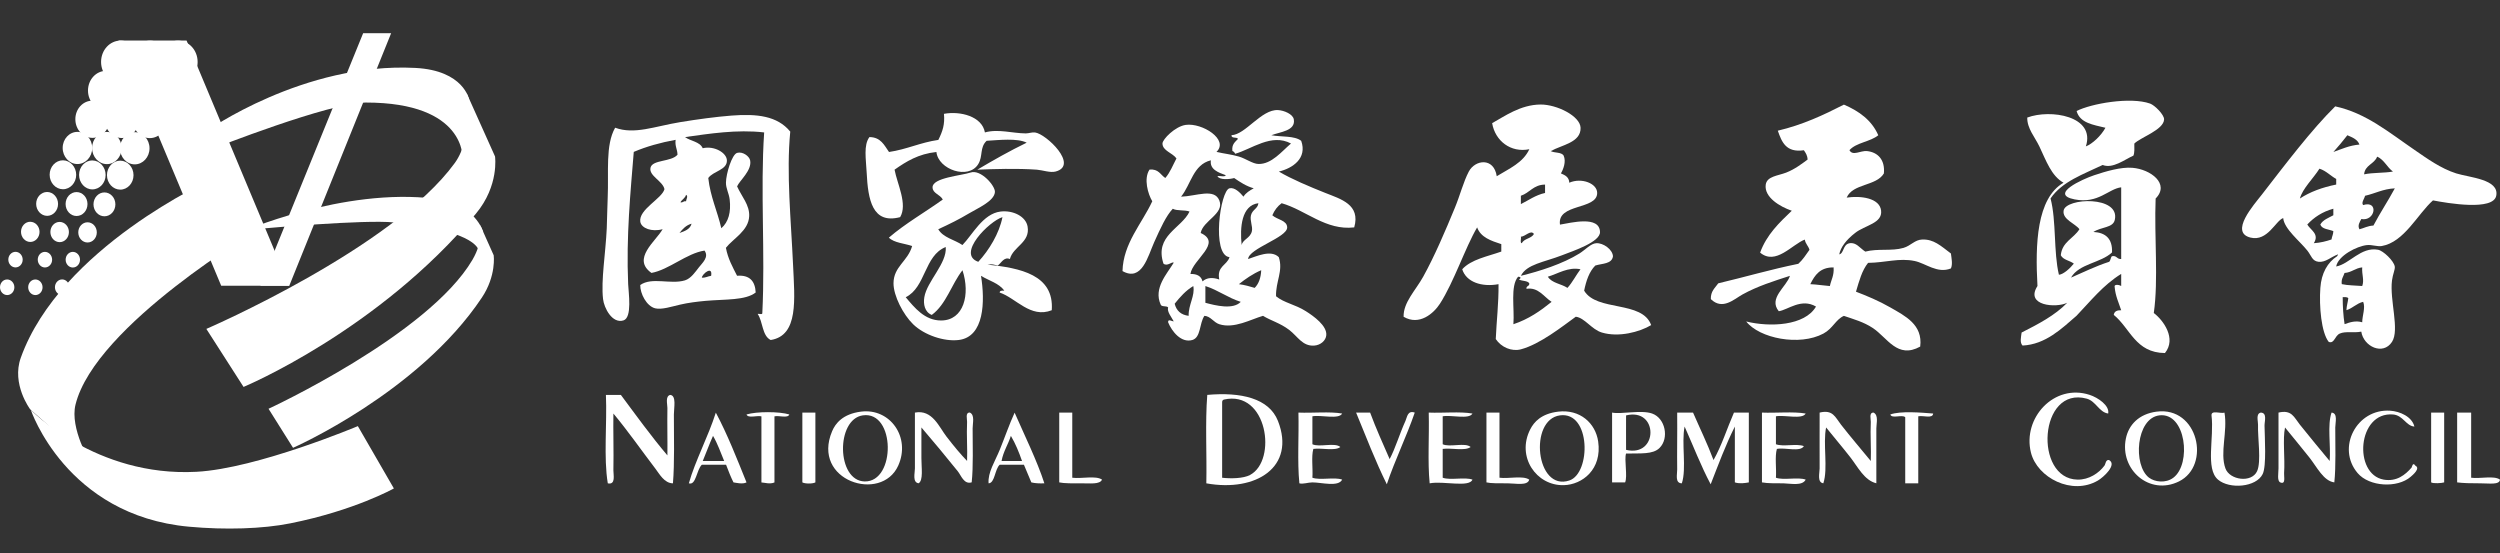 <svg width="226" height="50" viewBox="0 0 226 50" fill="none" xmlns="http://www.w3.org/2000/svg">
<rect x="0" y="0" width="226" height="50" fill="#333333" stroke="none"/>
<path d="M8.178 41.835C8.178 41.835 6.293 38.74 6.826 36.577C8.608 29.375 23.518 20.642 23.518 20.642L19.057 16.253C19.057 16.253 5.46 22.375 1.881 32.336C1.021 34.723 2.723 36.994 2.723 36.994L8.178 41.835Z" fill="white"/>
<path d="M26.232 47.313C32.072 46.144 35.606 44.155 35.606 44.155L32.35 38.521C32.35 38.521 23.231 42.359 17.763 42.65C8.644 43.139 2.781 37.043 2.781 37.043C2.781 37.043 5.97 46.596 17.077 47.613C20.369 47.917 23.751 47.81 26.227 47.313H26.232Z" fill="white"/>
<path d="M21.69 21.023L23.827 20.651C23.827 20.651 32.936 19.831 35.628 20.109C43.439 20.911 43.287 22.733 43.287 22.733L43.676 20.951C43.676 20.951 42.973 18.42 39.341 17.968C31.011 16.92 21.69 21.027 21.69 21.027V21.023Z" fill="white"/>
<path d="M43.394 20.31C43.394 20.31 43.761 21.698 42.705 23.494C38.714 30.28 24.275 36.953 24.275 36.953L26.491 40.482C26.491 40.482 37.823 35.506 43.555 26.912C44.886 24.919 44.63 23.078 44.63 23.078L43.39 20.306L43.394 20.31Z" fill="white"/>
<path d="M18.658 11.859L19.218 13.449C19.218 13.449 29.783 9.27 33.071 9.27C42.185 9.27 41.818 14.349 41.818 14.349L42.391 11.317L42.409 9.006C42.409 9.006 41.952 6.368 37.545 6.14C27.437 5.616 18.658 11.863 18.658 11.863V11.859Z" fill="white"/>
<path d="M42.167 8.388C42.167 8.388 42.803 12.41 41.114 14.734C35.498 22.464 18.654 29.733 18.654 29.733L22.017 34.978C22.017 34.978 34.195 29.908 43.027 19.311C45.141 16.772 44.751 14.143 44.751 14.143L42.167 8.388Z" fill="white"/>
<path d="M26.151 25.832H23.536L32.829 3H35.359L26.151 25.832Z" fill="white"/>
<path d="M16.867 3.667H10.713L19.997 25.832H26.151L16.867 3.667Z" fill="white"/>
<path d="M1.402 22.765C1.044 22.765 0.752 23.078 0.752 23.468C0.752 23.858 1.044 24.175 1.402 24.175C1.76 24.175 2.051 23.862 2.051 23.472C2.051 23.083 1.76 22.765 1.402 22.765Z" fill="white"/>
<path d="M2.736 20.046C2.275 20.046 1.899 20.453 1.899 20.955C1.899 21.457 2.275 21.869 2.736 21.873C3.198 21.873 3.574 21.466 3.574 20.964C3.574 20.458 3.198 20.05 2.736 20.05V20.046Z" fill="white"/>
<path d="M4.259 17.355C3.713 17.355 3.269 17.834 3.269 18.429C3.269 19.025 3.713 19.509 4.259 19.513C4.806 19.513 5.249 19.034 5.249 18.438C5.249 17.843 4.806 17.359 4.259 17.355Z" fill="white"/>
<path d="M5.688 14.492C5.025 14.492 4.488 15.074 4.488 15.796C4.488 16.517 5.025 17.103 5.688 17.108C6.351 17.108 6.888 16.526 6.888 15.804C6.888 15.083 6.351 14.497 5.688 14.492Z" fill="white"/>
<path d="M7 11.922C6.266 11.922 5.666 12.567 5.666 13.373C5.666 14.175 6.266 14.829 7 14.829C7.735 14.829 8.335 14.184 8.335 13.377C8.335 12.576 7.739 11.922 7 11.922Z" fill="white"/>
<path d="M8.353 9.1C7.502 9.1 6.808 9.848 6.812 10.78C6.812 11.707 7.502 12.464 8.357 12.464C9.208 12.464 9.902 11.716 9.902 10.784C9.902 9.857 9.213 9.1 8.357 9.096L8.353 9.1Z" fill="white"/>
<path d="M9.593 6.404C8.689 6.404 7.954 7.197 7.954 8.187C7.954 9.172 8.689 9.974 9.593 9.978C10.498 9.978 11.233 9.186 11.233 8.196C11.233 7.21 10.498 6.409 9.593 6.404Z" fill="white"/>
<path d="M10.91 3.667C9.929 3.667 9.137 4.527 9.137 5.597C9.137 6.663 9.929 7.532 10.91 7.537C11.891 7.541 12.684 6.677 12.684 5.606C12.684 4.54 11.891 3.671 10.91 3.667Z" fill="white"/>
<path d="M4.062 22.769C3.704 22.769 3.413 23.082 3.413 23.472C3.413 23.861 3.704 24.179 4.062 24.179C4.42 24.179 4.712 23.866 4.712 23.476C4.712 23.087 4.42 22.769 4.062 22.769Z" fill="white"/>
<path d="M5.392 20.06C4.931 20.06 4.555 20.467 4.555 20.973C4.555 21.479 4.931 21.887 5.392 21.891C5.854 21.891 6.23 21.484 6.23 20.978C6.23 20.472 5.854 20.064 5.392 20.06Z" fill="white"/>
<path d="M6.92 17.363C6.373 17.363 5.93 17.843 5.93 18.443C5.93 19.043 6.373 19.526 6.92 19.526C7.466 19.526 7.909 19.047 7.909 18.447C7.909 17.847 7.466 17.363 6.92 17.363Z" fill="white"/>
<path d="M8.348 14.501C7.685 14.501 7.148 15.083 7.148 15.809C7.148 16.534 7.685 17.121 8.348 17.121C9.011 17.121 9.549 16.539 9.549 15.818C9.549 15.097 9.011 14.505 8.348 14.505V14.501Z" fill="white"/>
<path d="M9.661 11.926C8.926 11.926 8.326 12.571 8.326 13.377C8.326 14.183 8.922 14.832 9.661 14.837C10.399 14.837 10.995 14.192 10.995 13.386C10.995 12.58 10.399 11.93 9.661 11.926Z" fill="white"/>
<path d="M11.013 9.109C10.162 9.109 9.468 9.857 9.468 10.789C9.468 11.72 10.158 12.473 11.009 12.477C11.86 12.477 12.554 11.729 12.554 10.798C12.554 9.866 11.864 9.114 11.009 9.109H11.013Z" fill="white"/>
<path d="M12.254 6.408C11.349 6.408 10.614 7.205 10.614 8.191C10.614 9.176 11.349 9.978 12.254 9.982C13.158 9.982 13.893 9.185 13.893 8.2C13.893 7.214 13.158 6.413 12.254 6.408Z" fill="white"/>
<path d="M13.57 3.672C12.59 3.672 11.797 4.532 11.797 5.602C11.797 6.673 12.59 7.541 13.57 7.541C14.551 7.541 15.344 6.682 15.344 5.611C15.344 4.541 14.551 3.676 13.57 3.672Z" fill="white"/>
<path d="M6.584 22.769C6.225 22.769 5.934 23.087 5.934 23.476C5.934 23.866 6.225 24.184 6.584 24.184C6.942 24.184 7.233 23.866 7.233 23.476C7.233 23.087 6.942 22.769 6.584 22.769Z" fill="white"/>
<path d="M0.649 25.264C0.291 25.259 0 25.577 0 25.967C0 26.357 0.291 26.674 0.649 26.674C1.008 26.674 1.299 26.361 1.299 25.971C1.299 25.582 1.008 25.264 0.649 25.264Z" fill="white"/>
<path d="M3.198 25.264C2.839 25.264 2.548 25.577 2.548 25.967C2.548 26.357 2.839 26.674 3.198 26.674C3.556 26.674 3.847 26.361 3.847 25.971C3.847 25.582 3.556 25.264 3.198 25.264Z" fill="white"/>
<path d="M5.616 25.259C5.258 25.259 4.967 25.577 4.967 25.966C4.967 26.356 5.258 26.674 5.616 26.674C5.975 26.674 6.266 26.356 6.266 25.966C6.266 25.577 5.975 25.259 5.616 25.259Z" fill="white"/>
<path d="M7.914 20.095C7.453 20.095 7.076 20.502 7.076 21.008C7.076 21.515 7.453 21.922 7.914 21.922C8.375 21.922 8.751 21.515 8.751 21.008C8.751 20.502 8.375 20.095 7.914 20.095Z" fill="white"/>
<path d="M9.441 17.395C8.895 17.395 8.451 17.878 8.451 18.474C8.451 19.07 8.895 19.553 9.441 19.553C9.988 19.553 10.431 19.07 10.431 18.474C10.431 17.878 9.988 17.395 9.441 17.395Z" fill="white"/>
<path d="M10.87 14.523C10.207 14.523 9.67 15.11 9.67 15.831C9.67 16.557 10.207 17.139 10.87 17.143C11.533 17.143 12.07 16.557 12.07 15.836C12.07 15.11 11.533 14.528 10.87 14.523Z" fill="white"/>
<path d="M12.182 11.948C11.448 11.948 10.847 12.598 10.847 13.404C10.847 14.21 11.443 14.859 12.182 14.859C12.921 14.859 13.517 14.206 13.517 13.404C13.517 12.602 12.921 11.948 12.182 11.948Z" fill="white"/>
<path d="M13.539 9.118C12.688 9.118 11.994 9.871 11.994 10.802C11.994 11.734 12.684 12.486 13.539 12.486C14.39 12.486 15.084 11.734 15.084 10.802C15.084 9.871 14.395 9.118 13.539 9.118Z" fill="white"/>
<path d="M14.775 6.417C13.871 6.417 13.136 7.219 13.136 8.204C13.136 9.194 13.871 9.991 14.775 9.991C15.68 9.991 16.415 9.189 16.415 8.204C16.415 7.219 15.68 6.417 14.775 6.417Z" fill="white"/>
<path d="M16.092 3.672C15.111 3.672 14.318 4.541 14.318 5.607C14.318 6.677 15.111 7.541 16.092 7.541C17.073 7.541 17.866 6.677 17.866 5.607C17.866 4.536 17.073 3.672 16.092 3.672Z" fill="white"/>
<path fill-rule="evenodd" clip-rule="evenodd" d="M187.214 25.098C188.352 24.61 189.431 24.064 190.663 23.669C190.802 23.558 190.793 23.293 190.914 23.163C191.371 23.069 191.357 23.45 191.756 23.414V16.933C190.605 17.068 189.687 18.443 187.55 18.026C185.203 17.569 188.267 16.19 189.315 15.841C190.341 15.496 191.729 15.084 192.764 15.169C194.421 15.299 196.181 16.624 194.869 17.946C194.734 21.435 195.133 25.291 194.703 28.296C195.572 28.954 196.772 30.611 195.711 31.915C193.041 31.892 192.571 29.671 191.084 28.466C191.129 28.144 191.384 28.036 191.756 28.045C191.536 27.369 191.236 26.769 191.165 25.94C191.097 25.627 191.684 25.783 191.756 25.855V24.762C190.139 25.756 188.992 27.212 187.716 28.547C186.39 29.693 184.93 31.135 182.839 31.238C182.57 30.965 182.704 30.468 182.754 30.061C184.263 29.295 185.759 28.52 186.878 27.369C185.88 27.866 183.031 27.646 184.187 25.855C183.976 22.075 184.111 17.932 186.543 16.517C185.445 15.908 184.971 14.528 184.357 13.234C183.958 12.396 183.242 11.608 183.264 10.627C185.356 9.844 189.454 10.48 188.562 13.234C189.154 13.01 189.946 12.262 190.332 11.55C189.225 11.281 188.016 11.12 187.725 10.036C189.019 9.373 192.575 8.728 194.371 9.364C194.783 9.512 195.643 10.363 195.634 10.793C195.607 11.738 193.48 12.428 192.943 12.979C192.943 13.368 192.978 13.803 192.858 14.072C192.083 14.408 191.003 15.281 190.081 14.914C188.339 15.751 186.413 16.405 185.369 17.941C185.902 19.961 185.633 22.778 186.126 24.838C186.543 24.807 187.152 24.238 187.474 23.831C187.111 23.549 186.511 23.504 186.296 23.074C186.417 21.847 187.47 21.555 187.98 20.718C187.591 20.198 186.417 19.836 186.552 19.034C186.74 17.878 191.68 17.668 191.178 19.876C191.012 20.61 189.987 20.49 189.243 20.969C190.363 21.027 190.977 21.591 190.927 22.819C189.902 23.786 187.953 23.826 187.223 25.089L187.214 25.098Z" fill="white"/>
<path fill-rule="evenodd" clip-rule="evenodd" d="M140.179 13.655C140.519 13.847 141.169 13.731 141.357 14.076C141.594 14.618 141.321 15.316 141.106 15.675C141.478 15.836 141.845 16.002 141.863 16.517C142.969 16.033 144.385 16.575 144.385 17.444C144.385 18.993 140.748 18.366 141.021 20.306C141.997 20.149 144.608 19.455 144.64 20.977C144.658 21.878 142.257 22.67 141.191 23.082C139.579 23.705 138.011 23.884 137.487 24.932C139.185 24.52 141.272 23.853 142.786 22.912C143.314 22.581 143.802 22.017 144.299 21.985C144.931 21.949 145.768 22.541 145.813 23.163C145.719 23.88 144.828 23.808 144.214 24.005C143.668 24.556 143.39 25.371 143.207 26.276C144.349 28.193 148.456 27.14 149.266 29.389C148.214 30.02 146.324 30.517 144.806 30.06C143.883 29.787 143.256 28.726 142.45 28.632C141.254 29.496 139.216 31.122 137.487 31.579C136.654 31.798 135.714 31.395 135.217 30.651C135.288 28.985 135.485 27.44 135.467 25.689C133.945 25.971 132.543 25.497 132.185 24.341C133 23.445 134.455 23.19 135.718 22.742V22.07C134.787 21.766 133.86 21.461 133.533 20.556C132.458 22.384 131.432 25.501 130.169 27.458C129.605 28.331 128.31 29.474 126.886 28.636C126.85 27.342 127.975 26.244 128.655 25.017C129.672 23.186 130.666 20.857 131.517 18.792C131.992 17.645 132.292 16.436 132.78 15.509C133.349 14.43 135.046 14.206 135.306 15.93C136.417 15.249 137.684 14.716 138.253 13.489C136.569 13.834 135.158 12.732 134.89 11.133C135.991 10.529 137.438 9.463 139.265 9.449C140.743 9.44 142.853 10.493 142.884 11.554C142.924 12.893 141.16 13.104 140.192 13.659L140.179 13.655ZM137.487 17.695V18.451C138.199 18.098 138.804 17.636 139.673 17.444V16.687C138.616 16.696 138.289 17.435 137.487 17.695ZM137.487 21.398C137.537 21.573 137.384 21.949 137.572 21.99C137.774 21.546 138.45 21.578 138.665 21.148C138.383 20.745 137.89 21.385 137.487 21.398ZM139.928 25.017C140.278 25.595 141.142 25.653 141.697 26.025C142.154 25.528 142.463 24.883 142.875 24.341C141.756 24.108 140.833 24.753 139.928 25.013V25.017ZM136.816 29.308C138.186 28.855 139.256 28.103 140.264 27.288C139.565 26.836 139.064 25.935 137.993 26.11C137.949 25.81 138.294 25.904 138.244 25.604C138.07 25.358 137.586 25.42 137.317 25.268C137.478 25.169 137.546 25.026 137.232 25.017C136.515 25.873 136.923 27.852 136.811 29.308H136.816Z" fill="white"/>
<path fill-rule="evenodd" clip-rule="evenodd" d="M169.797 12.226C169.076 12.822 167.813 12.88 167.19 13.574C167.486 14.138 168.198 13.592 168.789 13.659C169.761 13.767 170.419 14.443 170.303 15.679C169.613 16.839 167.499 16.575 166.939 17.864C168.198 17.676 169.922 17.891 170.052 19.042C170.182 20.194 168.596 20.355 167.696 21.062C166.877 21.707 166.397 22.352 166.267 22.997C166.706 22.903 166.585 22.097 167.195 21.989C167.804 21.882 168.122 22.424 168.623 22.746C169.761 22.446 171.015 22.72 172.072 22.41C172.744 22.213 173.089 21.68 173.756 21.654C174.808 21.609 175.444 22.222 176.363 22.916C176.412 23.329 176.537 23.879 176.363 24.265C175.14 24.762 174.083 23.799 173.08 23.593C171.673 23.302 170.442 23.745 168.874 23.763C168.319 24.444 168.063 25.42 167.781 26.37C168.762 26.746 169.846 27.194 170.894 27.798C172.215 28.56 173.841 29.348 173.586 31.332C171.517 32.474 170.625 30.526 169.295 29.648C168.458 29.097 167.602 28.869 166.688 28.555C165.954 28.873 165.694 29.693 164.839 30.154C162.671 31.314 159.048 30.588 157.856 29.061C160.011 29.594 163.155 29.455 164.167 27.713C162.828 26.925 161.623 28.018 160.803 28.134C159.832 26.956 161.511 25.922 161.811 24.936C160.396 25.393 158.878 25.868 157.521 26.62C156.768 27.037 155.716 28.076 154.659 27.041C154.636 26.32 155.044 26.025 155.33 25.613C157.758 25.039 160.078 24.354 162.568 23.848C162.967 23.49 163.262 23.029 163.576 22.585C163.482 22.231 163.213 22.052 163.155 21.658C162.008 22.088 160.53 24.023 159.115 22.836C159.706 21.21 160.844 20.135 161.977 19.051C160.902 18.684 159.469 17.829 159.621 16.696C159.724 15.934 160.718 15.894 161.471 15.603C162.264 15.294 162.9 14.797 163.406 14.425C163.392 14.049 163.231 13.816 163.07 13.583C161.457 13.82 161.068 12.835 160.714 11.814C162.958 11.285 164.848 10.399 166.688 9.458C168.063 10.045 169.206 10.869 169.801 12.235L169.797 12.226ZM163.656 25.689C164.274 25.716 164.821 25.814 165.421 25.859C165.533 25.299 165.815 24.91 165.757 24.175C164.534 24.157 164.051 24.878 163.652 25.689H163.656Z" fill="white"/>
<path fill-rule="evenodd" clip-rule="evenodd" d="M206.397 19.715C205.716 19.952 204.986 21.855 203.45 21.479C201.515 21.009 203.768 18.497 204.457 17.61C206.553 14.909 208.941 11.743 211.104 9.615C213.903 10.224 215.936 11.958 218.422 13.655C219.349 14.287 220.639 15.232 222.041 15.675C223.25 16.056 225.951 16.199 225.66 17.695C225.391 19.074 221.297 18.376 219.94 18.116C218.57 19.329 217.343 21.891 215.314 22.241C214.902 22.312 214.431 22.106 213.966 22.156C213.065 22.25 211.368 23.11 211.189 24.09C212.389 23.88 213.428 22.29 214.973 22.577C215.444 22.662 216.398 23.571 216.487 24.09C216.532 24.359 216.308 24.776 216.236 25.353C216.012 27.136 216.944 29.823 216.236 30.907C215.421 32.157 213.666 31.332 213.46 29.98C212.721 30.119 212.058 29.922 211.525 30.15C211.05 30.352 211.032 31.104 210.517 30.907C209.845 30.065 209.639 27.682 209.76 26.025C209.854 24.682 210.414 23.719 211.274 23.163C211.292 23.096 211.359 23.078 211.359 22.993C210.705 23.226 210.235 23.737 209.594 23.665C209.017 23.602 208.954 23.123 208.587 22.657C207.915 21.806 206.482 20.691 206.401 19.71L206.397 19.715ZM212.201 12.226C211.798 12.746 211.377 13.256 210.938 13.74C211.686 13.476 212.367 13.149 213.294 13.068C213.119 12.598 212.653 12.419 212.201 12.226ZM213.715 15.76C214.503 15.594 215.515 15.652 216.322 15.509C215.784 15.12 215.538 14.443 214.893 14.161C214.646 14.837 213.791 14.909 213.715 15.76ZM209.675 15.254C209.124 16.132 208.152 17.041 207.91 17.946C208.824 17.346 209.93 16.938 211.193 16.683V16.177C210.669 15.89 210.293 15.447 209.68 15.249L209.675 15.254ZM213.8 17.695C213.76 17.937 213.428 18.331 213.63 18.537C215.067 18.089 214.718 20.042 213.464 19.8C213.325 20.064 213.101 20.369 213.294 20.727C213.719 20.619 214.046 20.413 214.557 20.391C215.166 19.231 215.874 18.174 216.492 17.027C215.421 17.077 214.714 17.493 213.8 17.699V17.695ZM208.582 20.301C208.878 20.812 209.698 21.143 209.169 21.985C209.774 21.945 210.284 21.811 210.768 21.649C210.804 21.376 210.929 21.193 210.934 20.893C210.517 20.718 209.917 20.731 209.756 20.301C209.993 19.867 210.499 19.701 210.934 19.459V18.868C209.944 19.141 209.187 19.643 208.578 20.297L208.582 20.301ZM211.946 24.677C211.847 25 211.632 25.206 211.695 25.685C212.241 25.81 212.922 25.801 213.545 25.855C213.746 25.309 213.495 24.811 213.545 24.171C212.909 24.234 212.6 24.628 211.946 24.677ZM211.946 29.304C212.43 29.133 212.94 28.959 213.545 29.133C213.545 28.542 213.854 27.817 213.63 27.284C213.021 27.431 212.694 27.861 212.116 28.041C212.134 27.637 212.246 27.328 212.286 26.948C212.188 26.849 211.991 26.854 211.78 26.863C211.78 27.727 211.834 28.547 211.95 29.304H211.946Z" fill="white"/>
<path fill-rule="evenodd" clip-rule="evenodd" d="M114.937 12.226C115.837 12.391 117.033 12.257 117.629 12.732C118.189 14.308 116.863 15.209 115.609 15.509C116.733 16.18 118.386 16.875 119.814 17.443C121.207 17.999 123.012 18.487 122.421 20.556C119.846 20.856 118.054 18.997 115.86 18.37C115.488 18.639 115.21 19.011 115.018 19.463C115.461 19.866 116.348 19.911 116.361 20.556C116.379 21.474 112.886 22.455 112.828 23.418C113.593 23.172 114.892 22.54 115.604 23.248C116.016 24.497 115.318 25.433 115.354 26.782C116.079 27.382 117.082 27.516 118.045 28.13C118.748 28.573 119.985 29.451 119.895 30.315C119.85 30.781 119.393 31.202 118.802 31.242C117.736 31.314 117.306 30.4 116.531 29.814C115.712 29.195 114.888 28.989 114.176 28.551C113.087 28.864 111.56 29.742 110.221 29.308C109.706 29.142 109.437 28.582 108.877 28.551C108.412 29.249 108.568 30.508 107.785 30.736C106.781 31.027 105.939 29.97 105.599 29.137C105.568 28.779 105.962 29.066 106.105 29.052C105.926 28.698 105.474 28.174 105.599 27.789C105.456 27.623 105.008 27.762 104.927 27.538C104.255 26.052 105.5 24.753 106.105 23.749C105.944 23.619 105.532 24.117 105.178 23.834C104.34 21.295 106.808 20.655 107.534 19.123C107.108 18.957 106.396 19.083 106.02 18.872C105.415 19.513 104.914 20.614 104.336 21.9C103.763 23.185 103.23 25.492 101.474 24.506C101.541 21.994 103.23 20.216 104.166 18.196C103.776 17.546 103.369 16.154 103.915 15.334C104.735 15.244 104.9 15.804 105.344 16.091C105.778 15.598 106.029 14.926 106.351 14.322C105.998 13.816 105.093 13.636 105.088 12.974C105.088 12.593 106.23 11.424 107.193 11.29C108.676 11.084 111.121 12.624 109.97 13.731C110.664 13.896 111.291 13.95 111.99 14.152C112.613 14.331 113.24 14.81 113.759 14.823C114.955 14.855 115.869 13.681 116.706 12.974C114.937 12.024 113.137 13.489 111.659 13.901C111.609 13.78 111.529 13.695 111.408 13.65C111.332 13.041 111.659 12.835 111.914 12.557C111.815 12.347 111.3 12.557 111.327 12.221C112.586 12.181 114.032 9.865 115.533 9.951C116.088 9.982 116.885 10.322 116.961 10.793C117.136 11.836 115.725 11.917 114.942 12.221L114.937 12.226ZM106.777 17.779C108.152 17.735 109.764 16.987 110.225 18.115C110.718 19.32 108.752 19.934 108.541 21.062C110.534 21.971 107.802 23.458 107.614 24.766C108.215 24.753 108.595 24.963 108.707 25.438C109.101 25.08 109.63 25.062 110.221 25.268C109.984 24.049 110.915 24 111.148 23.248C109.504 23.073 110.306 17.22 111.148 17.022C111.6 16.915 112.075 17.376 112.411 17.779C112.622 17.43 112.975 17.224 113.338 17.022C112.639 16.825 112.107 16.458 111.569 16.095C111.157 16.212 110.243 16.292 110.055 15.925C110.284 15.871 110.723 16.033 110.812 15.84C110.131 15.594 109.339 15.312 109.464 14.492C107.861 14.877 107.664 16.677 106.772 17.775L106.777 17.779ZM112.245 22.155C112.348 21.627 113.034 21.541 113.172 20.892C113.262 20.466 112.971 19.934 113.087 19.463C113.217 18.935 113.705 18.877 113.759 18.37C112.232 18.554 112.075 20.556 112.245 22.155ZM111.995 25.689C112.519 25.756 112.971 25.89 113.423 26.025C113.786 25.657 113.983 25.124 114.014 24.426C113.249 24.753 112.604 25.205 111.995 25.689ZM106.19 27.458C106.347 28.085 106.754 28.465 107.453 28.551C107.426 27.543 108.049 26.737 107.874 25.859C107.189 26.267 106.678 26.849 106.19 27.458ZM108.967 27.373C109.885 27.619 111.466 28.018 112.165 27.288C110.991 26.92 110.136 26.231 108.967 25.859V27.373Z" fill="white"/>
<path fill-rule="evenodd" clip-rule="evenodd" d="M89.023 11.975C90.228 11.63 91.518 12.051 92.727 12.06C93.014 12.06 93.291 11.939 93.569 11.975C94.577 12.105 97.56 14.953 95.419 15.509C94.935 15.634 94.25 15.379 93.735 15.339C91.916 15.209 89.776 15.28 88.351 15.339C89.794 14.483 91.263 13.65 92.812 12.898C91.948 12.468 90.309 12.665 89.193 12.727C88.549 13.328 88.875 14.111 88.436 14.832C87.554 16.279 84.818 15.325 84.652 13.74C83.026 13.91 81.92 14.6 80.868 15.339C81.109 16.628 82.063 18.465 81.374 19.629C78.857 20.292 78.467 18.062 78.346 15.589C78.288 14.398 78.05 13.113 78.597 12.392C79.627 12.4 79.936 13.131 80.366 13.74C81.978 13.502 83.205 12.88 84.827 12.647C85.225 11.845 85.422 11.232 85.333 10.291C86.788 10.018 88.777 10.506 89.037 11.975H89.023Z" fill="white"/>
<path fill-rule="evenodd" clip-rule="evenodd" d="M71.44 11.891C71.073 15.639 71.511 19.93 71.691 23.921C71.834 27.047 72.21 30.334 69.671 30.737C68.882 30.348 68.977 29.076 68.493 28.381C68.614 28.337 68.927 28.48 68.914 28.296C69.183 22.881 68.726 17.243 69.08 11.971C66.603 11.685 64.099 12.092 61.927 12.392C62.424 12.764 63.262 12.795 63.526 13.4C64.556 13.154 65.689 13.803 65.712 14.493C65.743 15.371 64.484 15.456 64.028 16.092C64.22 17.807 64.852 19.084 65.206 20.633C65.859 20.073 66.097 19.164 65.962 18.027C65.9 17.489 65.618 17.028 65.626 16.513C65.635 15.693 66.164 13.96 66.634 13.821C67.127 13.673 67.731 14.112 67.812 14.493C68 15.402 66.849 16.325 66.634 16.849C67.042 17.762 67.772 18.528 67.727 19.54C67.669 20.875 66.28 21.556 65.622 22.402C65.806 23.396 66.236 24.145 66.63 24.928C67.781 24.839 68.264 25.425 68.314 26.442C67.382 27.168 65.595 27.038 63.768 27.199C62.993 27.271 62.214 27.369 61.497 27.535C60.749 27.705 59.809 28.019 59.226 27.871C58.447 27.674 57.869 26.549 57.878 25.766C58.935 25.018 60.615 25.739 61.918 25.345C62.465 25.179 62.872 24.561 63.181 24.167C63.49 23.768 64.117 23.24 63.687 22.653C62.061 22.904 60.48 24.382 58.891 24.673C57.086 23.396 59.285 21.811 59.903 20.718C58.931 20.991 57.977 20.638 57.883 20.047C57.713 18.936 59.849 17.955 60.068 17.099C59.907 16.352 58.644 15.899 58.805 15.165C58.971 14.417 60.682 14.654 61.246 13.987C61.237 13.49 61 13.221 61.076 12.639C59.701 12.889 58.429 13.248 57.292 13.732C57.005 17.319 56.597 21.341 56.785 25.681C56.821 26.482 57.162 28.708 56.364 28.964C55.343 29.286 54.604 27.835 54.515 27.029C54.322 25.327 54.748 22.904 54.851 20.633C54.891 19.706 54.895 18.698 54.936 17.856C55.039 15.545 54.716 13.122 55.608 11.546C57.359 12.186 59.155 11.425 61.497 11.04C63.083 10.78 64.699 10.561 66.124 10.449C68.444 10.269 70.266 10.484 71.422 11.877L71.44 11.891ZM61.511 18.286C61.766 18.349 61.757 18.143 62.017 18.201C62.017 18.049 62.245 17.713 62.017 17.614C61.936 17.924 61.649 18.031 61.511 18.286ZM61.425 21.063C61.9 20.893 62.384 20.732 62.518 20.221C62.012 20.36 61.708 20.705 61.425 21.063ZM63.445 25.103C63.799 25.121 63.987 24.973 64.287 24.933C64.449 23.983 63.481 24.745 63.445 25.103Z" fill="white"/>
<path fill-rule="evenodd" clip-rule="evenodd" d="M84.818 20.722C85.257 21.488 86.291 21.663 87.003 22.151C87.89 21.259 88.844 19.316 90.452 19.123C91.585 18.989 92.732 19.567 92.893 20.471C93.153 21.927 91.581 22.281 91.294 23.418C90.77 23.185 90.519 23.772 90.201 24.005C89.767 23.92 89.776 23.853 89.274 23.92C92.221 24.229 95.311 24.833 95.079 28.045C93.153 28.806 91.854 26.943 90.367 26.446C90.38 26.262 90.577 26.267 90.788 26.276C90.313 25.599 89.391 25.375 88.683 24.932C89.055 27.238 88.992 30.459 86.663 30.736C85.369 30.893 83.568 30.306 82.543 29.308C81.651 28.439 80.769 26.741 80.773 25.604C80.782 24.085 82.068 23.629 82.457 22.24C81.75 21.998 80.832 21.958 80.353 21.483C81.844 20.198 83.618 19.195 85.23 18.035C84.966 17.564 84.316 17.488 84.303 16.942C84.28 16.06 86.914 15.88 87.751 15.594C88.66 15.289 89.982 16.799 89.941 17.363C89.879 18.187 88.378 18.823 87.586 19.298C86.726 19.813 85.857 20.247 84.809 20.727L84.818 20.722ZM88.436 23.669C89.408 22.621 90.34 21.089 90.622 19.629C89.431 19.992 86.439 22.97 88.436 23.669ZM81.875 26.867C82.672 27.812 83.591 28.972 85.073 28.972C87.124 28.972 87.729 26.62 87.008 24.43C86.009 25.702 85.543 27.507 84.231 28.47C83.586 28.206 83.456 27.489 83.559 26.871C83.792 25.429 85.628 23.799 85.494 22.33C83.546 23.1 83.698 25.976 81.875 26.871V26.867Z" fill="white"/>
<path fill-rule="evenodd" clip-rule="evenodd" d="M190.578 37.383C189.767 37.275 189.467 36.263 188.643 36.039C184.312 34.857 183.846 43.281 187.801 43.357C188.849 43.38 189.745 42.761 190.242 42.094C190.35 41.951 190.35 41.525 190.663 41.588C191.406 42.018 190.143 43.151 189.655 43.438C187.313 44.817 184.164 43.187 183.596 40.912C182.821 37.799 185.683 34.651 188.898 35.694C189.669 35.945 190.717 36.666 190.582 37.378L190.578 37.383Z" fill="white"/>
<path fill-rule="evenodd" clip-rule="evenodd" d="M56.127 35.699C57.502 37.549 58.855 39.421 60.333 41.168C60.351 39.86 60.31 38.301 60.333 36.877C60.337 36.537 60.122 35.825 60.584 35.699C61.17 35.753 60.919 36.864 60.919 37.468C60.919 39.385 60.987 41.866 60.834 43.694C60.05 43.685 59.612 42.843 59.235 42.35C57.999 40.733 56.79 38.991 55.451 37.383C55.424 38.879 55.487 40.818 55.451 42.516C55.442 42.91 55.688 43.85 54.945 43.694C54.555 41.369 54.887 38.306 54.775 35.699H56.123H56.127Z" fill="white"/>
<path fill-rule="evenodd" clip-rule="evenodd" d="M109.133 35.699C112.178 35.426 114.722 35.999 115.528 38.055C117.154 42.203 113.562 44.509 109.052 43.694C109.106 41.056 108.94 38.199 109.137 35.699H109.133ZM113.002 42.937C115.483 41.625 114.574 35.229 110.646 36.12C110.539 36.156 110.476 36.228 110.481 36.371V43.188C111.256 43.277 112.384 43.264 113.007 42.937H113.002Z" fill="white"/>
<path fill-rule="evenodd" clip-rule="evenodd" d="M77.835 37.212C80.469 36.877 82.35 39.541 81.199 42.094C79.676 45.48 73.325 43.469 75.224 38.981C75.52 38.278 76.183 37.423 77.831 37.212H77.835ZM78.171 43.523C80.997 43.572 80.957 37.127 78.001 37.548C75.551 37.898 75.614 43.478 78.171 43.523Z" fill="white"/>
<path fill-rule="evenodd" clip-rule="evenodd" d="M140.855 37.213C142.839 36.976 144.232 38.257 144.474 39.905C144.841 42.426 143.045 43.819 141.361 43.859C138.885 43.922 137.066 41.293 138.334 38.812C138.679 38.136 139.337 37.397 140.86 37.213H140.855ZM141.863 43.438C143.838 42.785 143.82 37.173 141.021 37.549C138.186 37.93 138.831 44.442 141.863 43.438Z" fill="white"/>
<path fill-rule="evenodd" clip-rule="evenodd" d="M194.954 37.213C198.716 36.716 199.894 42.086 196.974 43.523C194.313 44.831 191.613 42.449 192.177 39.654C192.428 38.404 193.355 37.423 194.954 37.213ZM194.282 43.188C194.779 43.564 195.764 43.716 196.467 43.188C198.134 41.943 197.614 37.253 195.204 37.549C193.095 37.809 192.795 42.063 194.277 43.188H194.282Z" fill="white"/>
<path fill-rule="evenodd" clip-rule="evenodd" d="M218.261 38.561C217.504 38.512 217.244 37.54 216.326 37.468C213.101 37.208 212.716 42.865 215.484 43.358C216.657 43.564 217.441 42.923 218.01 42.265C218.037 42.233 218.113 41.723 218.346 42.095C218.83 42.332 218.144 42.914 217.925 43.102C216.729 44.141 214.185 44.011 213.128 42.766C211.193 40.487 213.039 36.922 216.075 37.128C216.953 37.186 218.041 37.665 218.261 38.556V38.561Z" fill="white"/>
<path fill-rule="evenodd" clip-rule="evenodd" d="M64.708 37.298C65.765 39.273 66.612 41.454 67.485 43.608C67.136 43.801 66.486 43.631 66.307 43.608C66.052 43.107 65.846 42.556 65.635 42.009H63.45C62.957 42.475 62.93 43.904 62.272 43.693C62.845 41.66 64.014 39.492 64.713 37.298H64.708ZM63.53 41.673H65.465C65.143 40.903 64.865 40.088 64.457 39.403C64.126 40.137 63.844 40.921 63.53 41.673Z" fill="white"/>
<path fill-rule="evenodd" clip-rule="evenodd" d="M71.355 37.468C71.22 37.84 70.419 37.54 70.011 37.638V43.613C69.595 43.788 69.169 43.635 68.833 43.613C68.833 41.996 68.833 39.26 68.833 37.638C68.426 37.54 67.62 37.84 67.485 37.468C68.39 37.19 70.455 37.19 71.355 37.468Z" fill="white"/>
<path fill-rule="evenodd" clip-rule="evenodd" d="M73.711 37.298V43.608C73.473 43.743 72.77 43.743 72.533 43.608V37.298H73.711Z" fill="white"/>
<path fill-rule="evenodd" clip-rule="evenodd" d="M82.713 37.298C84.285 36.994 84.898 38.615 85.575 39.484C86.26 40.371 86.851 41.078 87.424 41.669C87.469 40.626 87.366 39.318 87.424 38.136C87.438 37.898 87.236 37.28 87.675 37.294C88.141 37.518 87.926 38.248 87.926 38.722C87.926 40.214 87.993 42.194 87.841 43.604C87.138 43.819 86.887 42.973 86.578 42.597C85.548 41.32 84.37 39.892 83.295 38.642V41.419C83.295 42.288 83.479 43.421 83.044 43.689C82.466 43.613 82.708 42.758 82.708 42.346C82.699 40.904 82.713 39.009 82.708 37.549V37.298H82.713Z" fill="white"/>
<path fill-rule="evenodd" clip-rule="evenodd" d="M91.719 37.298C92.624 39.367 93.753 41.656 94.411 43.693C93.972 43.711 93.569 43.693 93.233 43.608C93.023 43.062 92.772 42.556 92.561 42.009H90.376C89.924 42.422 89.941 43.675 89.368 43.693C89.287 42.708 89.95 41.709 90.376 40.666C90.837 39.533 91.231 38.377 91.724 37.302L91.719 37.298ZM90.541 41.673H92.391C92.109 40.863 91.791 40.088 91.383 39.403C91.133 40.191 90.703 40.8 90.541 41.673Z" fill="white"/>
<path fill-rule="evenodd" clip-rule="evenodd" d="M96.933 37.298V43.187C97.779 43.295 99.055 42.968 99.624 43.358C99.427 43.814 98.518 43.684 97.775 43.693C96.995 43.702 96.18 43.702 95.755 43.608V37.298H96.933Z" fill="white"/>
<path fill-rule="evenodd" clip-rule="evenodd" d="M117.378 37.298C118.668 37.352 120.182 37.186 121.333 37.383C121.019 37.947 119.425 37.486 118.641 37.634V40.16C119.263 40.464 120.679 39.971 121.167 40.41C120.683 40.796 119.487 40.473 118.726 40.581C118.529 41.284 118.699 42.345 118.641 43.187C119.344 43.438 120.629 43.102 121.333 43.357C120.983 44.047 119.465 43.608 118.641 43.608C118.247 43.608 117.79 43.787 117.463 43.693C117.266 41.727 117.432 39.403 117.378 37.298Z" fill="white"/>
<path fill-rule="evenodd" clip-rule="evenodd" d="M122.596 37.298H123.859C124.396 38.749 125.019 40.119 125.623 41.503C126.156 40.5 126.506 39.255 127.052 38.055C127.209 37.71 127.236 37.074 127.894 37.298C127.124 39.532 126.125 41.53 125.368 43.778C124.347 41.714 123.491 39.483 122.591 37.298H122.596Z" fill="white"/>
<path fill-rule="evenodd" clip-rule="evenodd" d="M129.157 37.298C130.447 37.352 131.961 37.186 133.112 37.383C132.798 37.947 131.204 37.486 130.42 37.634V40.16C131.043 40.464 132.462 39.971 132.946 40.41C132.435 40.796 131.213 40.473 130.42 40.581V43.187C131.123 43.438 132.409 43.102 133.112 43.357C132.803 44.101 130.487 43.452 129.242 43.693C129.045 41.727 129.215 39.403 129.157 37.298Z" fill="white"/>
<path fill-rule="evenodd" clip-rule="evenodd" d="M135.553 37.298V43.187C136.399 43.295 137.68 42.968 138.244 43.358C138.096 43.94 137.013 43.693 136.309 43.693C135.517 43.693 134.755 43.702 134.375 43.608V37.298H135.553Z" fill="white"/>
<path fill-rule="evenodd" clip-rule="evenodd" d="M146.996 41.001C146.816 41.521 147.148 43.062 146.911 43.608H145.733V37.297C146.525 37.472 148.353 37.033 149.351 37.383C150.543 37.799 150.91 39.613 150.023 40.495C149.423 41.096 148.308 40.97 146.996 41.001ZM146.996 40.666C149.925 41.373 149.947 36.823 146.996 37.553C146.978 38.283 147.009 39.667 146.996 40.666Z" fill="white"/>
<path fill-rule="evenodd" clip-rule="evenodd" d="M151.622 37.298H153.051C153.669 38.727 154.345 40.097 154.901 41.589C155.644 40.285 156.128 38.718 156.75 37.298H158.094V43.608C157.736 43.675 157.256 43.747 156.831 43.608V38.561C156.002 40.2 155.339 42.005 154.645 43.779C153.767 42.13 153.069 40.307 152.289 38.561C151.985 40.052 152.482 42.341 152.039 43.693C151.394 43.684 151.627 42.874 151.618 42.43C151.595 40.966 151.636 39.031 151.618 37.549V37.298H151.622Z" fill="white"/>
<path fill-rule="evenodd" clip-rule="evenodd" d="M159.281 37.298C160.571 37.352 162.084 37.186 163.235 37.383C162.922 37.947 161.327 37.486 160.544 37.634V40.16C161.189 40.41 162.42 40.075 163.07 40.33C162.738 40.894 161.377 40.433 160.629 40.581C160.432 41.284 160.602 42.345 160.544 43.187C161.247 43.438 162.532 43.102 163.235 43.357C162.931 43.953 161.878 43.707 161.216 43.693C160.477 43.68 159.85 43.711 159.281 43.608V37.298Z" fill="white"/>
<path fill-rule="evenodd" clip-rule="evenodd" d="M164.494 37.298C165.694 37.007 165.896 37.706 166.429 38.391C167.266 39.466 168.337 40.72 169.12 41.674C169.165 40.63 169.062 39.323 169.12 38.14C169.134 37.903 168.932 37.285 169.371 37.298C169.842 37.536 169.622 38.27 169.622 38.727C169.622 40.241 169.622 42.126 169.622 43.689C168.529 43.425 167.952 42.211 167.266 41.334C166.536 40.398 165.766 39.502 165.081 38.642C164.776 40.102 165.273 42.368 164.83 43.689C164.252 43.613 164.494 42.758 164.494 42.346C164.485 40.904 164.498 39.009 164.494 37.549V37.298Z" fill="white"/>
<path fill-rule="evenodd" clip-rule="evenodd" d="M174.759 37.383C174.719 37.876 173.845 37.536 173.411 37.634V43.694H172.233C172.224 42.059 172.233 39.349 172.233 37.719C171.978 37.441 171.001 37.885 170.885 37.468C171.812 37.133 173.689 37.298 174.755 37.383H174.759Z" fill="white"/>
<path fill-rule="evenodd" clip-rule="evenodd" d="M201.094 37.298C201.39 39.036 200.66 40.917 201.179 42.346C201.564 43.407 203.544 43.68 204.041 42.596C204.435 41.736 204.086 39.569 204.126 38.391C204.135 38.055 203.911 37.401 204.377 37.298C204.973 37.32 204.708 38.091 204.713 38.476C204.731 39.569 204.901 42.122 204.547 42.852C203.965 44.052 201.551 44.245 200.507 43.358C199.352 42.372 200.171 39.587 199.921 37.553C199.885 37.043 200.736 37.414 201.098 37.303L201.094 37.298Z" fill="white"/>
<path fill-rule="evenodd" clip-rule="evenodd" d="M205.976 37.298C207.172 37.016 207.373 37.714 207.911 38.391C208.761 39.456 209.809 40.719 210.602 41.673C210.714 40.272 210.378 38.422 210.772 37.298C211.364 37.347 211.108 38.202 211.108 38.646C211.108 40.142 211.175 42.202 211.023 43.608C210.042 43.483 209.456 42.22 208.753 41.337C208.022 40.419 207.23 39.461 206.567 38.646C206.343 39.689 206.576 41.409 206.482 42.771C206.459 43.089 206.652 43.819 206.146 43.613C205.828 43.483 205.976 42.78 205.976 42.35V37.302V37.298Z" fill="white"/>
<path fill-rule="evenodd" clip-rule="evenodd" d="M220.953 37.298V43.608C220.729 43.68 219.981 43.729 219.775 43.608C219.775 41.839 219.77 39.076 219.775 37.298H220.953Z" fill="white"/>
<path fill-rule="evenodd" clip-rule="evenodd" d="M223.393 37.298V43.187C224.213 43.295 225.463 42.968 226 43.358C225.955 43.859 225.001 43.689 224.231 43.693C223.375 43.698 222.645 43.675 222.126 43.608V37.298H223.389H223.393Z" fill="white"/>
</svg>
